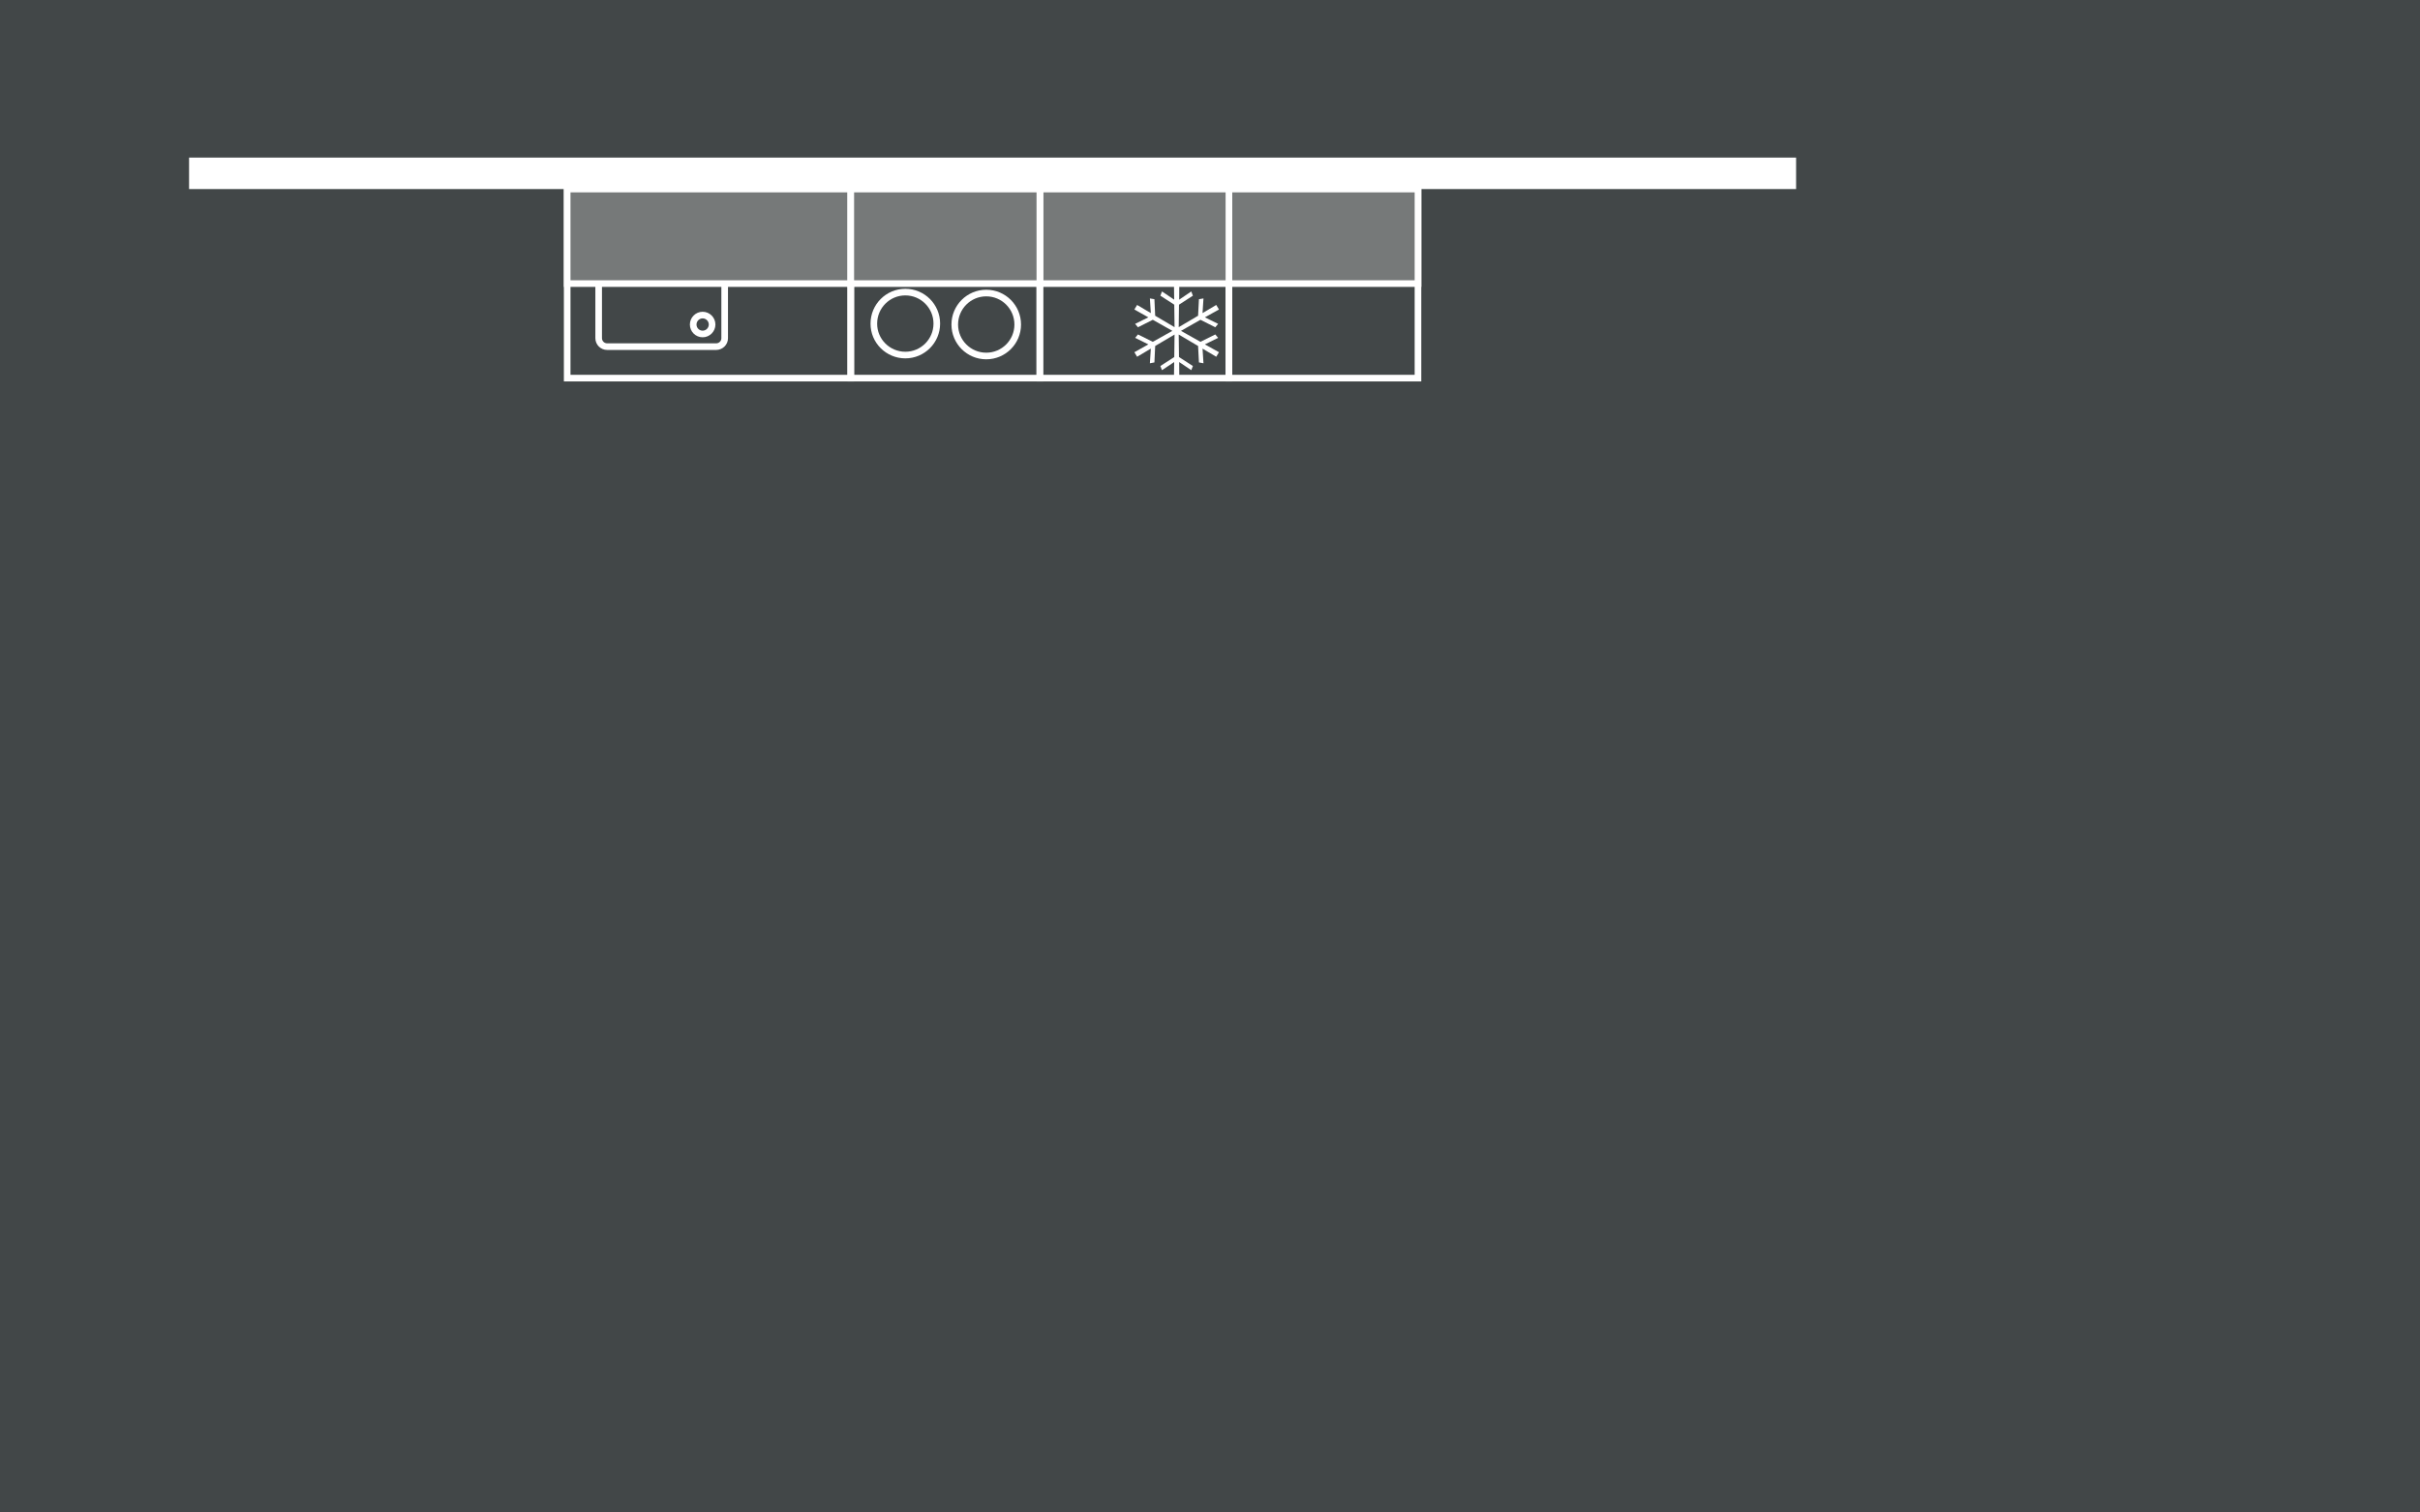 <?xml version="1.0" encoding="utf-8"?>
<!-- Generator: Adobe Illustrator 24.3.0, SVG Export Plug-In . SVG Version: 6.00 Build 0)  -->
<svg version="1.0" xmlns="http://www.w3.org/2000/svg" xmlns:xlink="http://www.w3.org/1999/xlink" x="0px" y="0px"
	 viewBox="0 0 2560 1600" style="enable-background:new 0 0 2560 1600;" xml:space="preserve">
<style type="text/css">
	.st0{fill:#424748;}
	.st1{fill:#FFFFFF;}
	.st2{fill:none;stroke:#FFFFFF;stroke-width:7;stroke-miterlimit:10;}
	.st3{fill:#767979;stroke:#FFFFFF;stroke-width:7;stroke-miterlimit:10;}
</style>
<g id="Hintergrund_2_">
	<g id="Hintergrund_1_">
		<g id="Hintergrund">
			<rect class="st0" width="2560" height="1600"/>
		</g>
	</g>
</g>
<g id="Ebene_1">
	<rect x="200" y="166.7" class="st1" width="1700" height="33.3"/>
	<g>
		<rect x="1300" y="200" class="st2" width="200" height="200"/>
		<rect x="1300" y="200" class="st3" width="200" height="100"/>
	</g>
	<g>
		<rect x="1100" y="200" class="st2" width="200" height="200"/>
		<rect x="1100" y="200" class="st3" width="200" height="100"/>
	</g>
	<polygon class="st1" points="1274.6,364.3 1288.6,357.4 1285.6,353.8 1269.9,361.6 1249.3,350 1269.9,338.3 1285.6,346.2 
		1288.6,342.6 1274.6,335.7 1289.5,327.4 1286.6,322.6 1272.1,331.2 1273.1,315.7 1268.3,316.5 1267.4,334 1246.9,346.1 
		1247.2,322.3 1261.9,312.8 1260.2,308.3 1247.4,317 1247.5,300 1241.9,300 1242.1,317 1229.2,308.3 1227.5,312.8 1242.2,322.3 
		1242.5,346.1 1222,334 1221.2,316.5 1216.4,315.7 1217.4,331.2 1202.9,322.6 1200,327.4 1214.8,335.7 1200.8,342.6 1203.8,346.2 
		1219.5,338.3 1240.2,350 1219.5,361.6 1203.8,353.8 1200.8,357.4 1214.8,364.3 1200,372.6 1202.9,377.4 1217.4,368.8 1216.4,384.3 
		1221.2,383.4 1222,366 1242.5,353.9 1242.2,377.7 1227.5,387.2 1229.2,391.6 1242.1,383 1241.9,400 1247.5,400 1247.4,383 
		1260.2,391.6 1261.9,387.2 1247.2,377.7 1246.9,353.9 1267.4,366 1268.3,383.4 1273.1,384.3 1272.1,368.8 1286.6,377.4 
		1289.5,372.6 	"/>
	<rect x="900" y="200" class="st2" width="200" height="200"/>
	<path class="st2" d="M957.7,375.6c18.4,0,33.3-14.9,33.3-33.3c0-18.4-14.9-33.3-33.3-33.3c-18.4,0-33.3,14.9-33.3,33.3
		C924.3,360.7,939.3,375.6,957.7,375.6"/>
	<path class="st2" d="M1043.3,376.6c18.4,0,33.3-14.9,33.3-33.3c0-18.4-14.9-33.3-33.3-33.3c-18.4,0-33.3,14.9-33.3,33.3
		C1010,361.7,1024.9,376.6,1043.3,376.6"/>
	<rect x="600" y="200" class="st2" width="300" height="200"/>
	<path class="st2" d="M757.6,366.7H642.3c-5,0-9-4-9-9V242.4c0-5,4-9,9-9h115.3c5,0,9,4,9,9v115.3
		C766.7,362.6,762.6,366.7,757.6,366.7z"/>
	<path class="st2" d="M743.3,353.3c5.5,0,10-4.5,10-10s-4.5-10-10-10s-10,4.5-10,10C733.3,348.9,737.8,353.3,743.3,353.3"/>
	<rect x="600" y="200" class="st3" width="300" height="100"/>
	<rect x="900" y="200" class="st3" width="200" height="100"/>
</g>
</svg>
